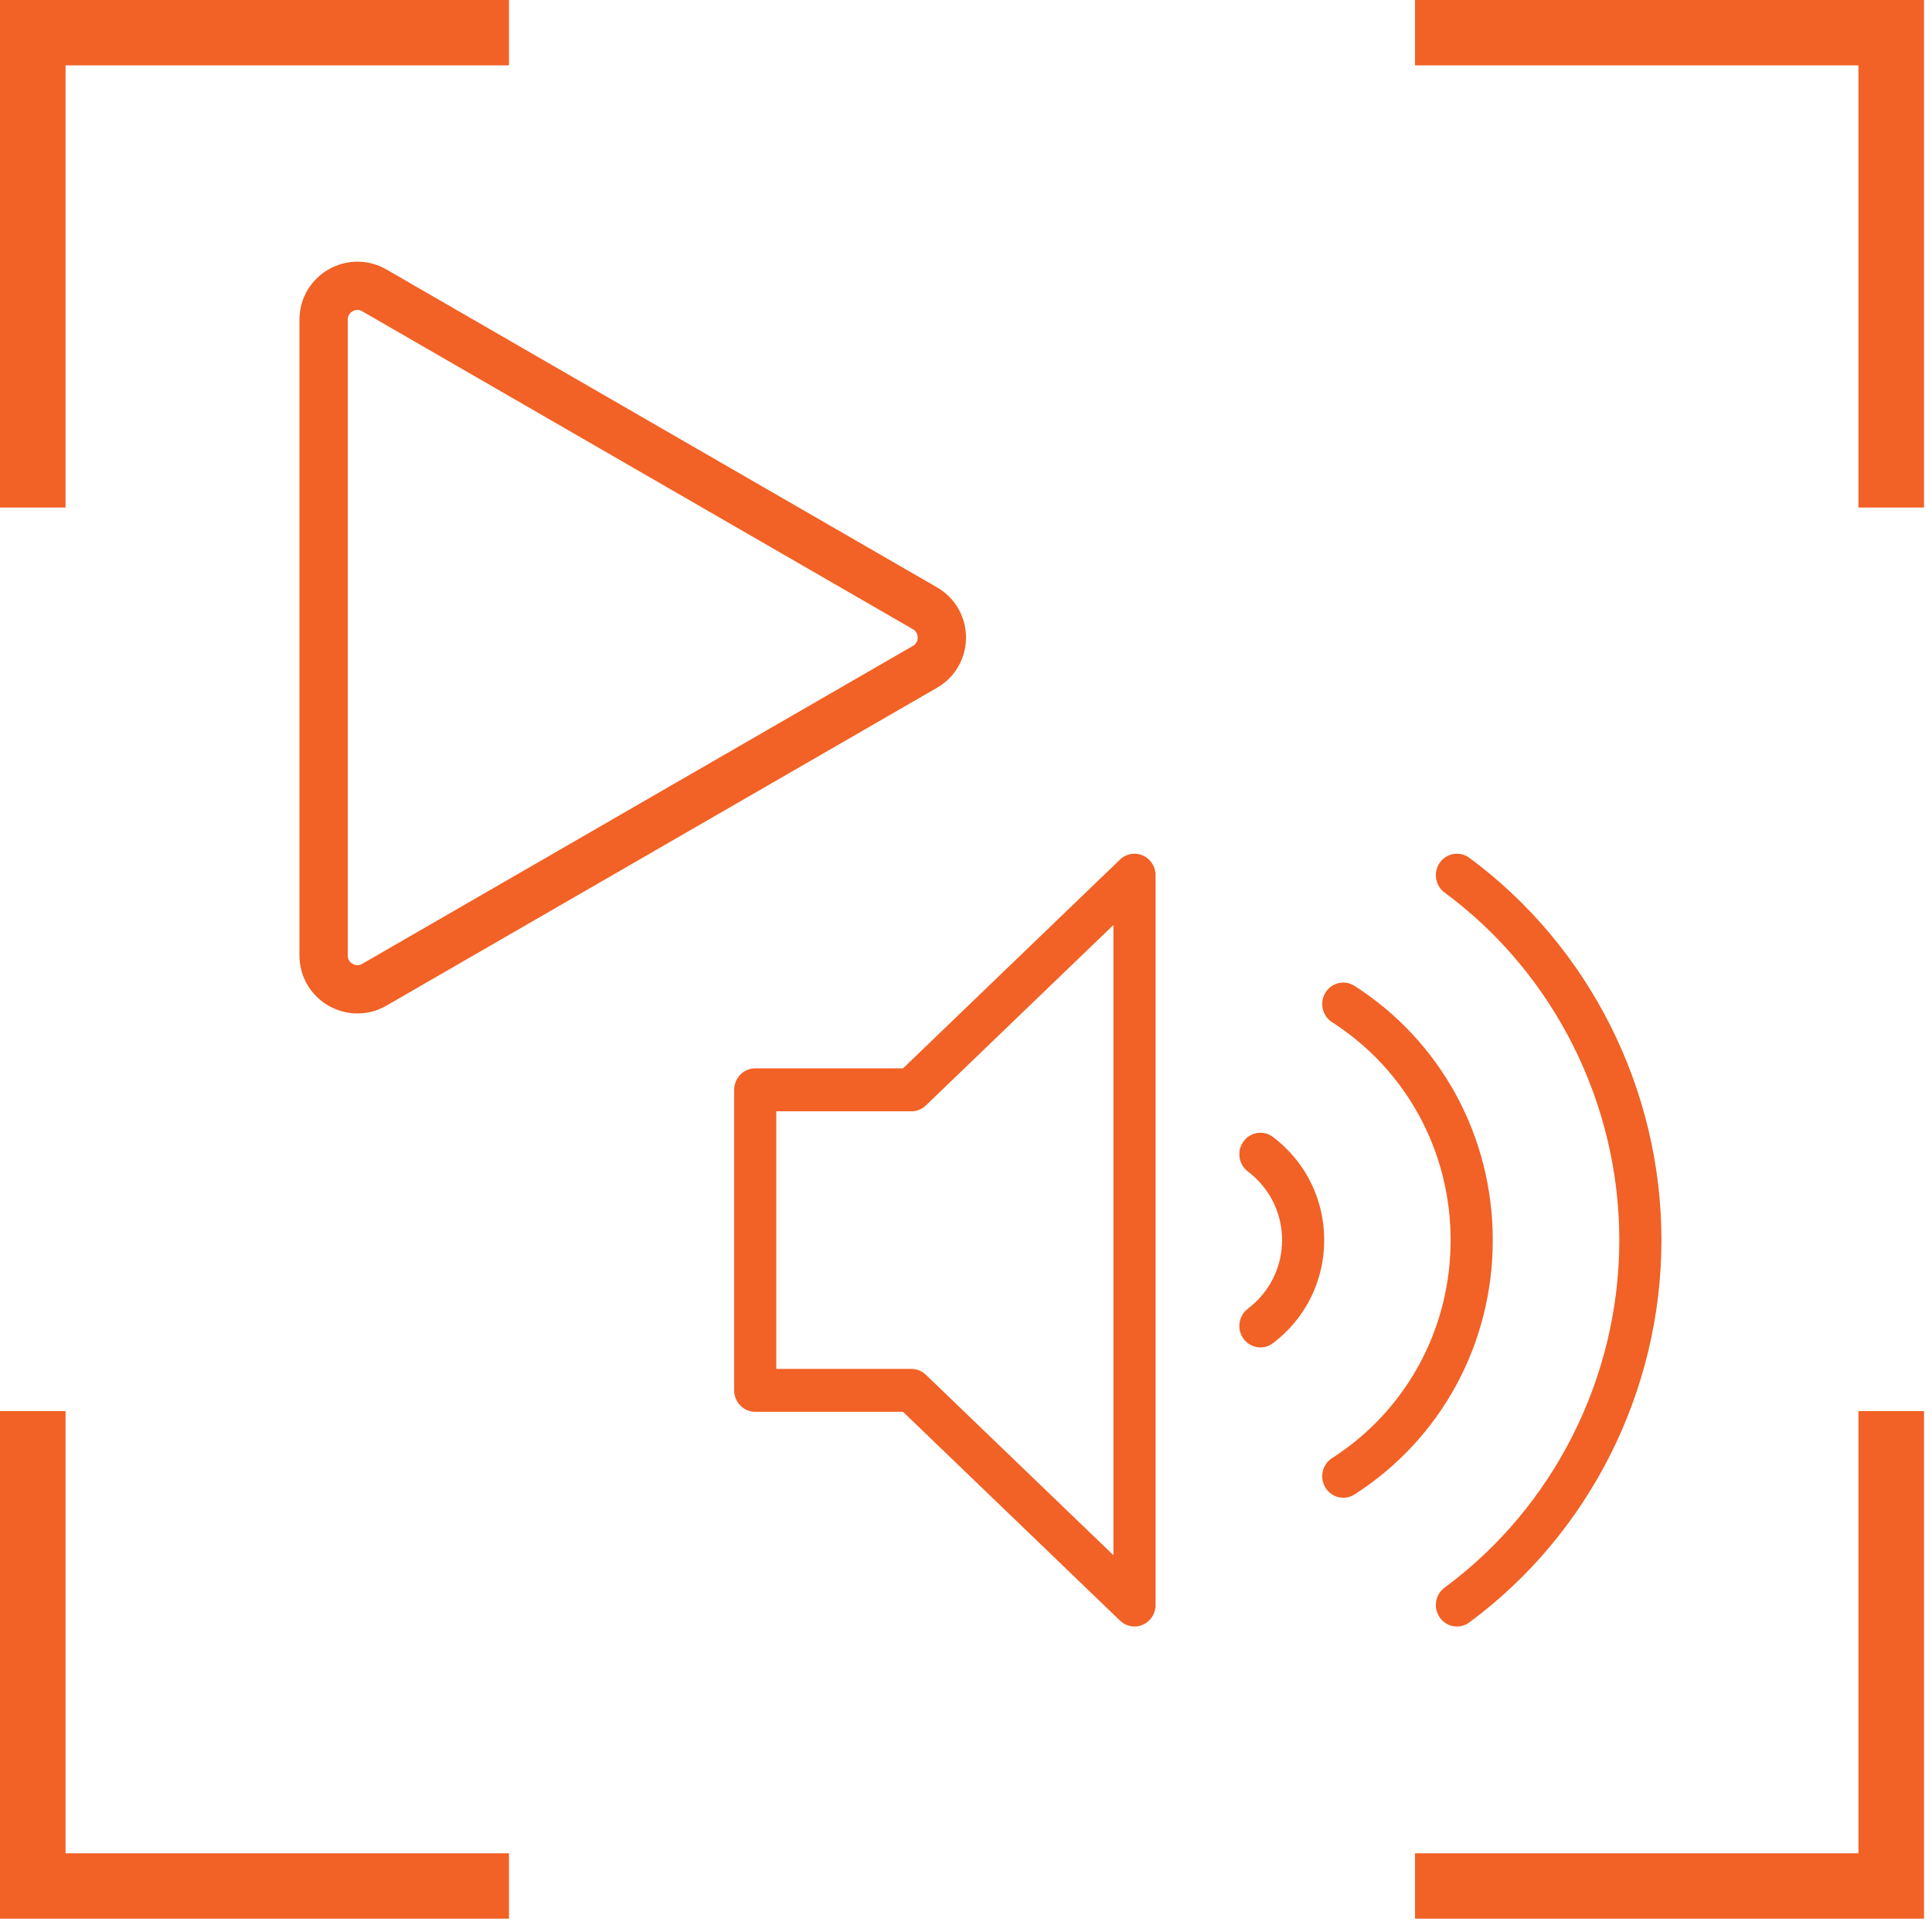<svg width="100" height="100" viewBox="0 0 100 100" fill="none" xmlns="http://www.w3.org/2000/svg">
<g clip-path="url(#clip0_3877_4659)">
<path d="M0 73.039V99.31H26.344V95.926H3.393V73.039H0Z" fill="#F26125"/>
<path d="M96.193 73.039V95.926H73.242V99.31H99.586V73.039H96.193Z" fill="#F26125"/>
<path d="M26.344 0H0V26.27H3.393V3.383H26.344V0Z" fill="#F26125"/>
<path d="M99.586 26.27V0H73.242V3.383H96.193V26.27H99.586Z" fill="#F26125"/>
<path d="M59.153 84.096C58.757 84.273 58.289 84.189 57.973 83.883L46.741 73.076H39.091C38.488 73.076 38 72.579 38 71.965V56.41C38 55.795 38.488 55.298 39.091 55.298H46.741L57.973 44.491C58.179 44.292 58.449 44.188 58.721 44.188C58.867 44.188 59.014 44.217 59.153 44.279C59.553 44.453 59.812 44.855 59.812 45.299V83.076C59.812 83.52 59.553 83.921 59.153 84.096ZM57.631 47.877L47.923 57.217C47.721 57.412 47.452 57.521 47.174 57.521H40.181V70.854H47.174C47.452 70.854 47.721 70.963 47.923 71.158L57.631 80.498V47.877Z" fill="#F26125"/>
<path d="M76.051 83.976C75.559 84.337 74.879 84.224 74.528 83.728C74.174 83.231 74.283 82.537 74.771 82.177C80.435 77.997 83.815 71.272 83.815 64.188C83.815 57.103 80.435 50.378 74.771 46.198C74.283 45.838 74.174 45.144 74.528 44.647C74.741 44.347 75.075 44.188 75.412 44.188C75.634 44.188 75.857 44.256 76.051 44.399C82.278 48.996 85.996 56.394 85.996 64.188C85.996 71.981 82.278 79.379 76.051 83.976Z" fill="#F26125"/>
<path d="M70.109 77.353C69.603 77.679 68.927 77.524 68.605 77.004C68.284 76.485 68.438 75.799 68.948 75.472C72.79 73.009 75.084 68.791 75.084 64.191C75.084 59.59 72.79 55.372 68.948 52.909C68.438 52.581 68.284 51.896 68.605 51.377C68.813 51.041 69.167 50.857 69.529 50.857C69.728 50.857 69.929 50.913 70.109 51.028C74.59 53.901 77.265 58.821 77.265 64.19C77.265 69.56 74.59 74.48 70.109 77.353Z" fill="#F26125"/>
<path d="M65.891 69.522C65.407 69.89 64.725 69.785 64.365 69.295C64.005 68.802 64.105 68.106 64.587 67.74C65.714 66.885 66.36 65.591 66.36 64.187C66.36 62.783 65.714 61.488 64.587 60.633C64.105 60.267 64.005 59.571 64.365 59.078C64.579 58.785 64.907 58.631 65.24 58.631C65.466 58.631 65.695 58.703 65.891 58.851C67.575 60.128 68.541 62.074 68.541 64.187C68.541 66.299 67.575 68.245 65.891 69.522Z" fill="#F26125"/>
<path d="M47.875 31.484C49.042 32.158 49.042 33.842 47.875 34.516L19.375 50.97C18.208 51.643 16.75 50.801 16.75 49.454L16.75 16.546C16.75 15.199 18.208 14.357 19.375 15.03L47.875 31.484Z" stroke="#F26125" stroke-width="2.5"/>
</g>
<defs>
<clipPath id="clip0_3877_4659">
<rect width="100" height="100" fill="white"/>
</clipPath>
</defs>
</svg>
